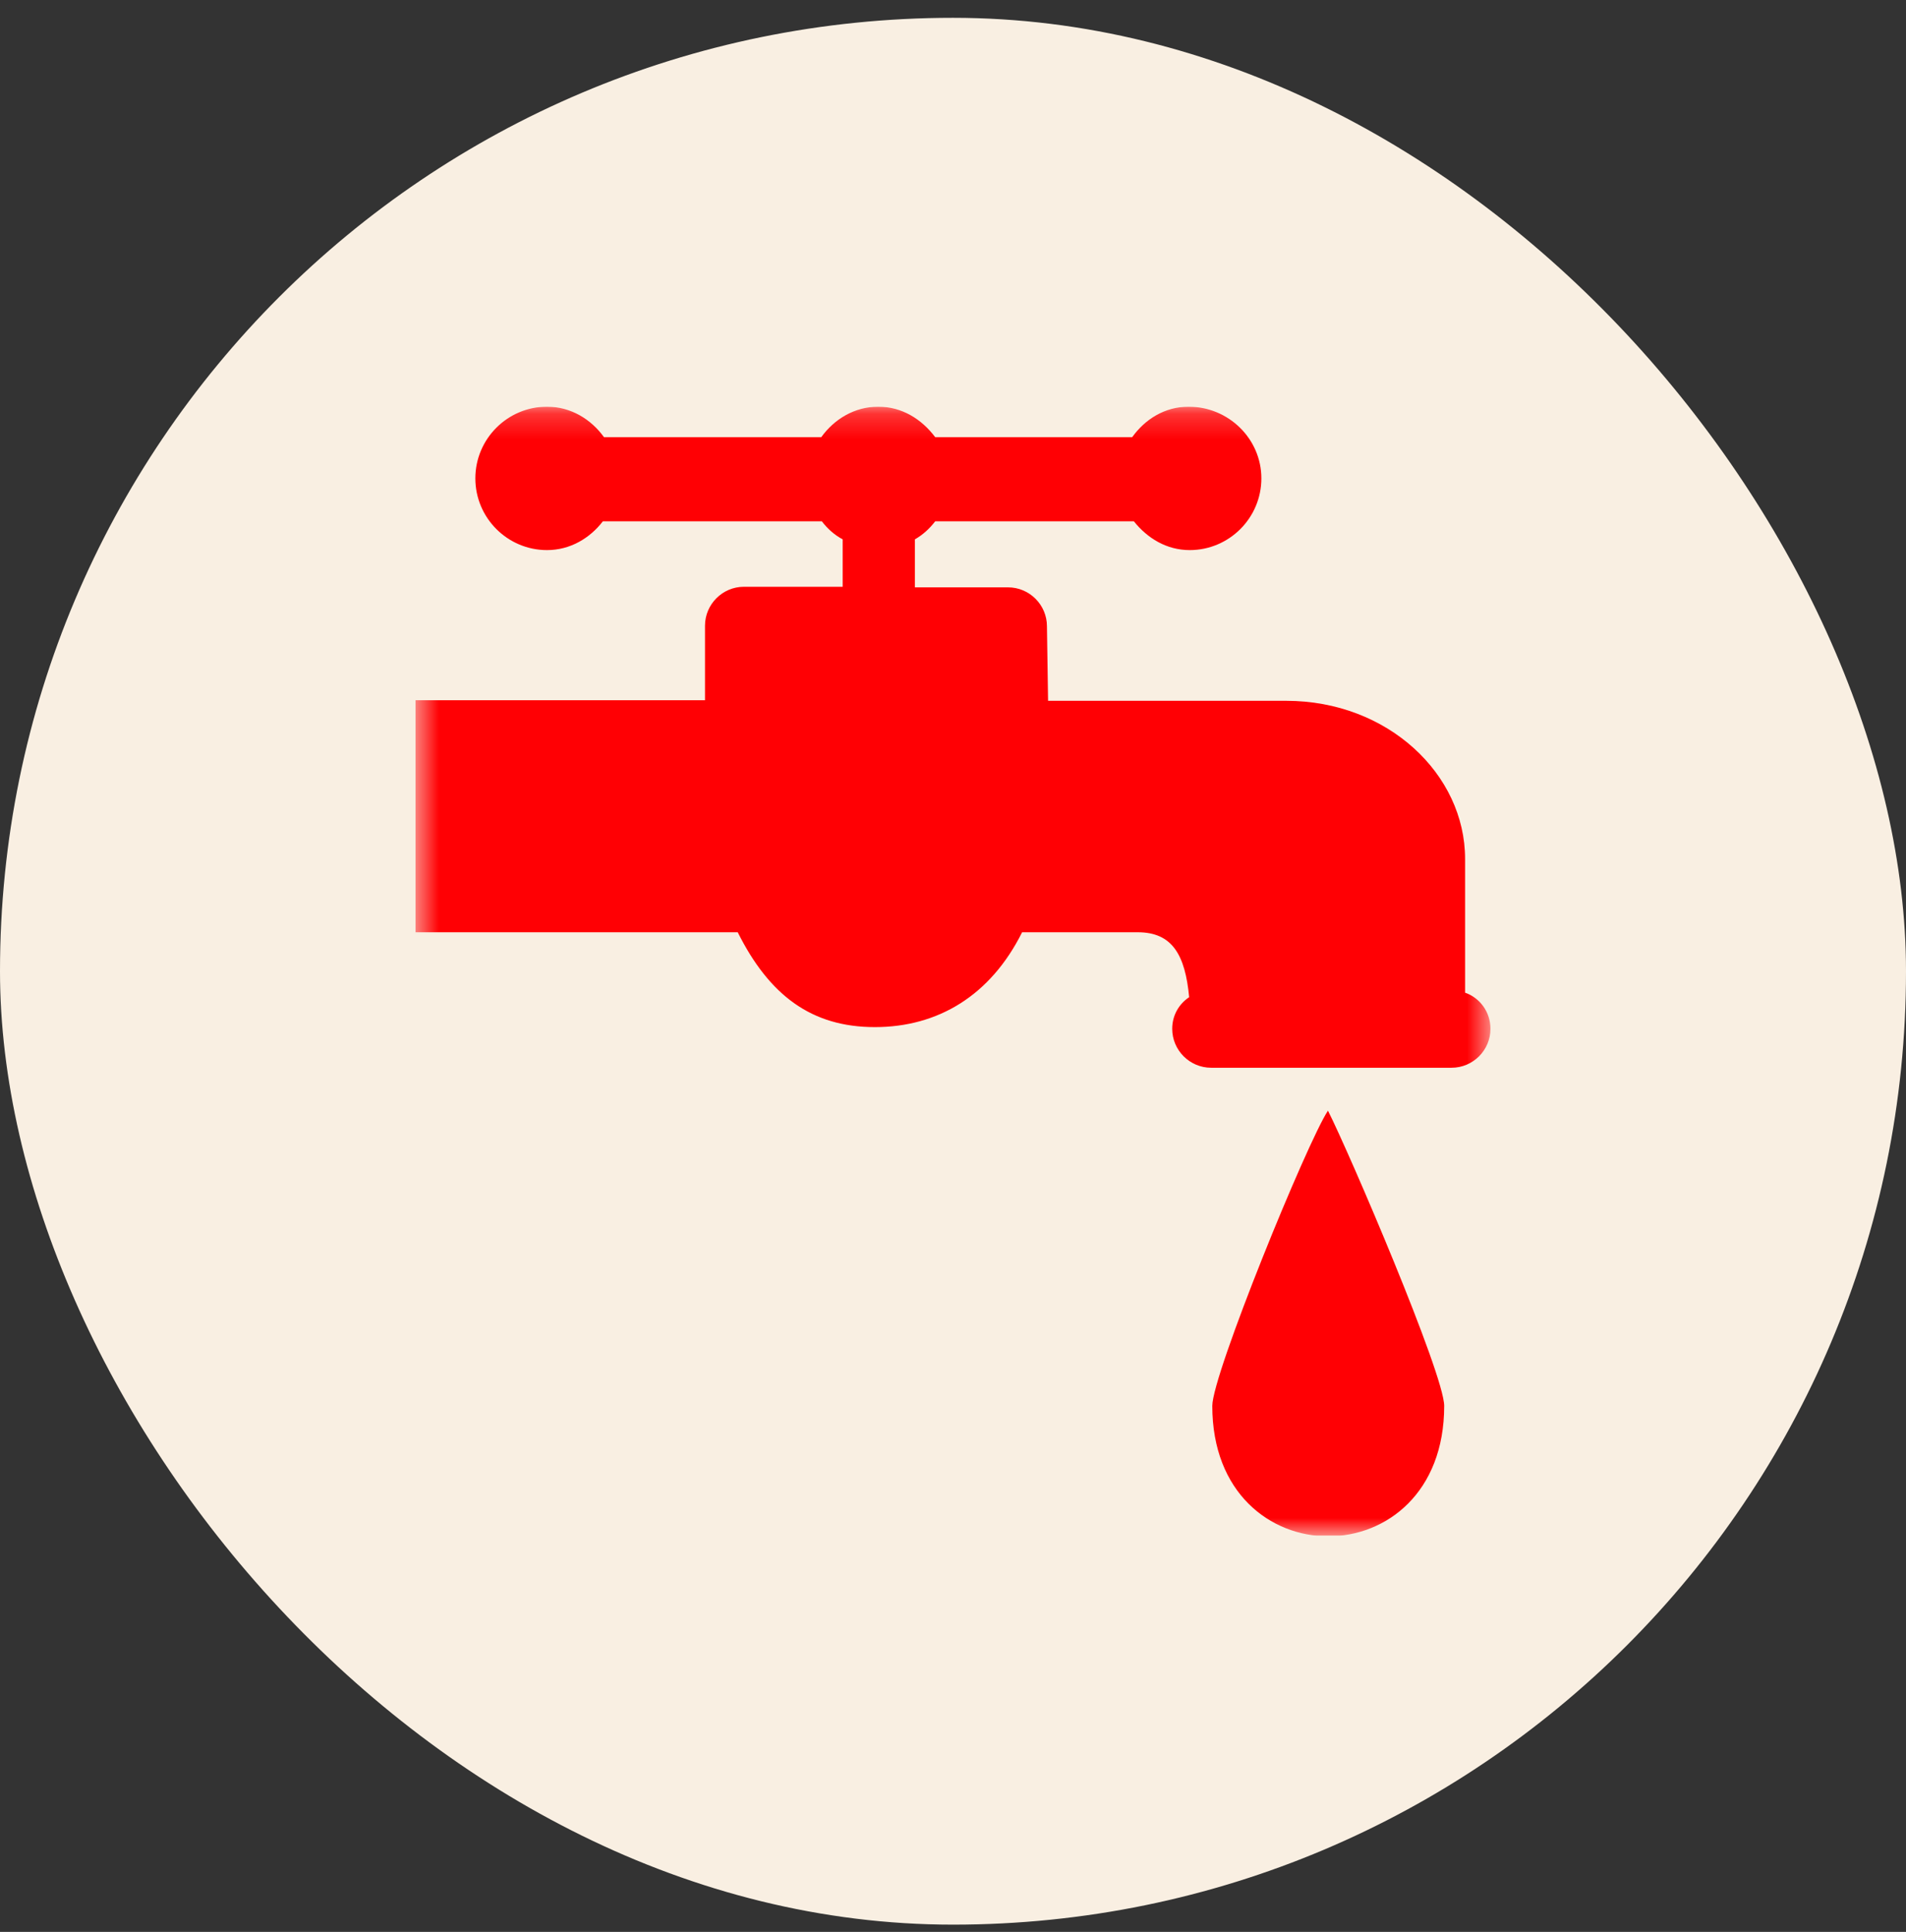 <svg width="76" height="77" viewBox="0 0 76 77" fill="none" xmlns="http://www.w3.org/2000/svg">
<rect x="0" y="0" width="76" height="77" fill="#333333" stroke="none"/>
<rect y="0.71" width="76" height="76" rx="38" fill="#F9EFE2"/>
<g clip-path="url(#clip0_30_265)">
<mask id="mask0_30_265" style="mask-type:luminance" maskUnits="userSpaceOnUse" x="16" y="16" width="44" height="46">
<path d="M59.431 16.21H16.569V61.21H59.431V16.21Z" fill="white"/>
</mask>
<g mask="url(#mask0_30_265)">
<path d="M52.951 44.267C53.806 45.955 57.586 54.775 57.586 56.035C57.586 62.965 48.339 62.965 48.339 56.035C48.339 54.775 52.119 45.527 52.951 44.267ZM58.419 39.565V34.232C58.419 30.857 55.336 27.932 51.286 27.932H41.791L41.746 24.962C41.746 24.107 41.049 23.41 40.194 23.41H36.481V21.497C36.796 21.317 37.066 21.07 37.291 20.777H45.211C45.751 21.452 46.516 21.925 47.439 21.925C49.014 21.925 50.296 20.642 50.296 19.067C50.296 17.492 48.991 16.21 47.394 16.21C46.449 16.21 45.661 16.705 45.144 17.425H37.291C36.751 16.705 35.964 16.21 35.019 16.21C34.074 16.21 33.264 16.705 32.746 17.425H24.084C23.566 16.705 22.756 16.21 21.811 16.21C20.236 16.21 18.954 17.492 18.954 19.067C18.954 20.642 20.236 21.925 21.811 21.925C22.734 21.925 23.521 21.452 24.039 20.777H32.769C32.994 21.07 33.264 21.317 33.601 21.497V23.387H29.664C28.809 23.387 28.111 24.085 28.111 24.94V27.91H16.569V37.157H29.416C30.676 39.677 32.364 40.937 34.884 40.937C37.404 40.937 39.496 39.677 40.756 37.157H45.369C46.741 37.157 47.259 38.057 47.416 39.745C47.011 40.015 46.741 40.465 46.741 41.005C46.741 41.86 47.439 42.557 48.294 42.557H57.879C58.734 42.557 59.431 41.86 59.431 41.005C59.431 40.33 59.004 39.767 58.419 39.565Z" fill="#FF0004"/>
</g>
</g>
<defs>
<clipPath id="clip0_30_265">
<rect width="42.862" height="45" fill="white" transform="translate(16.569 16.21)"/>
</clipPath>
</defs>
</svg>
